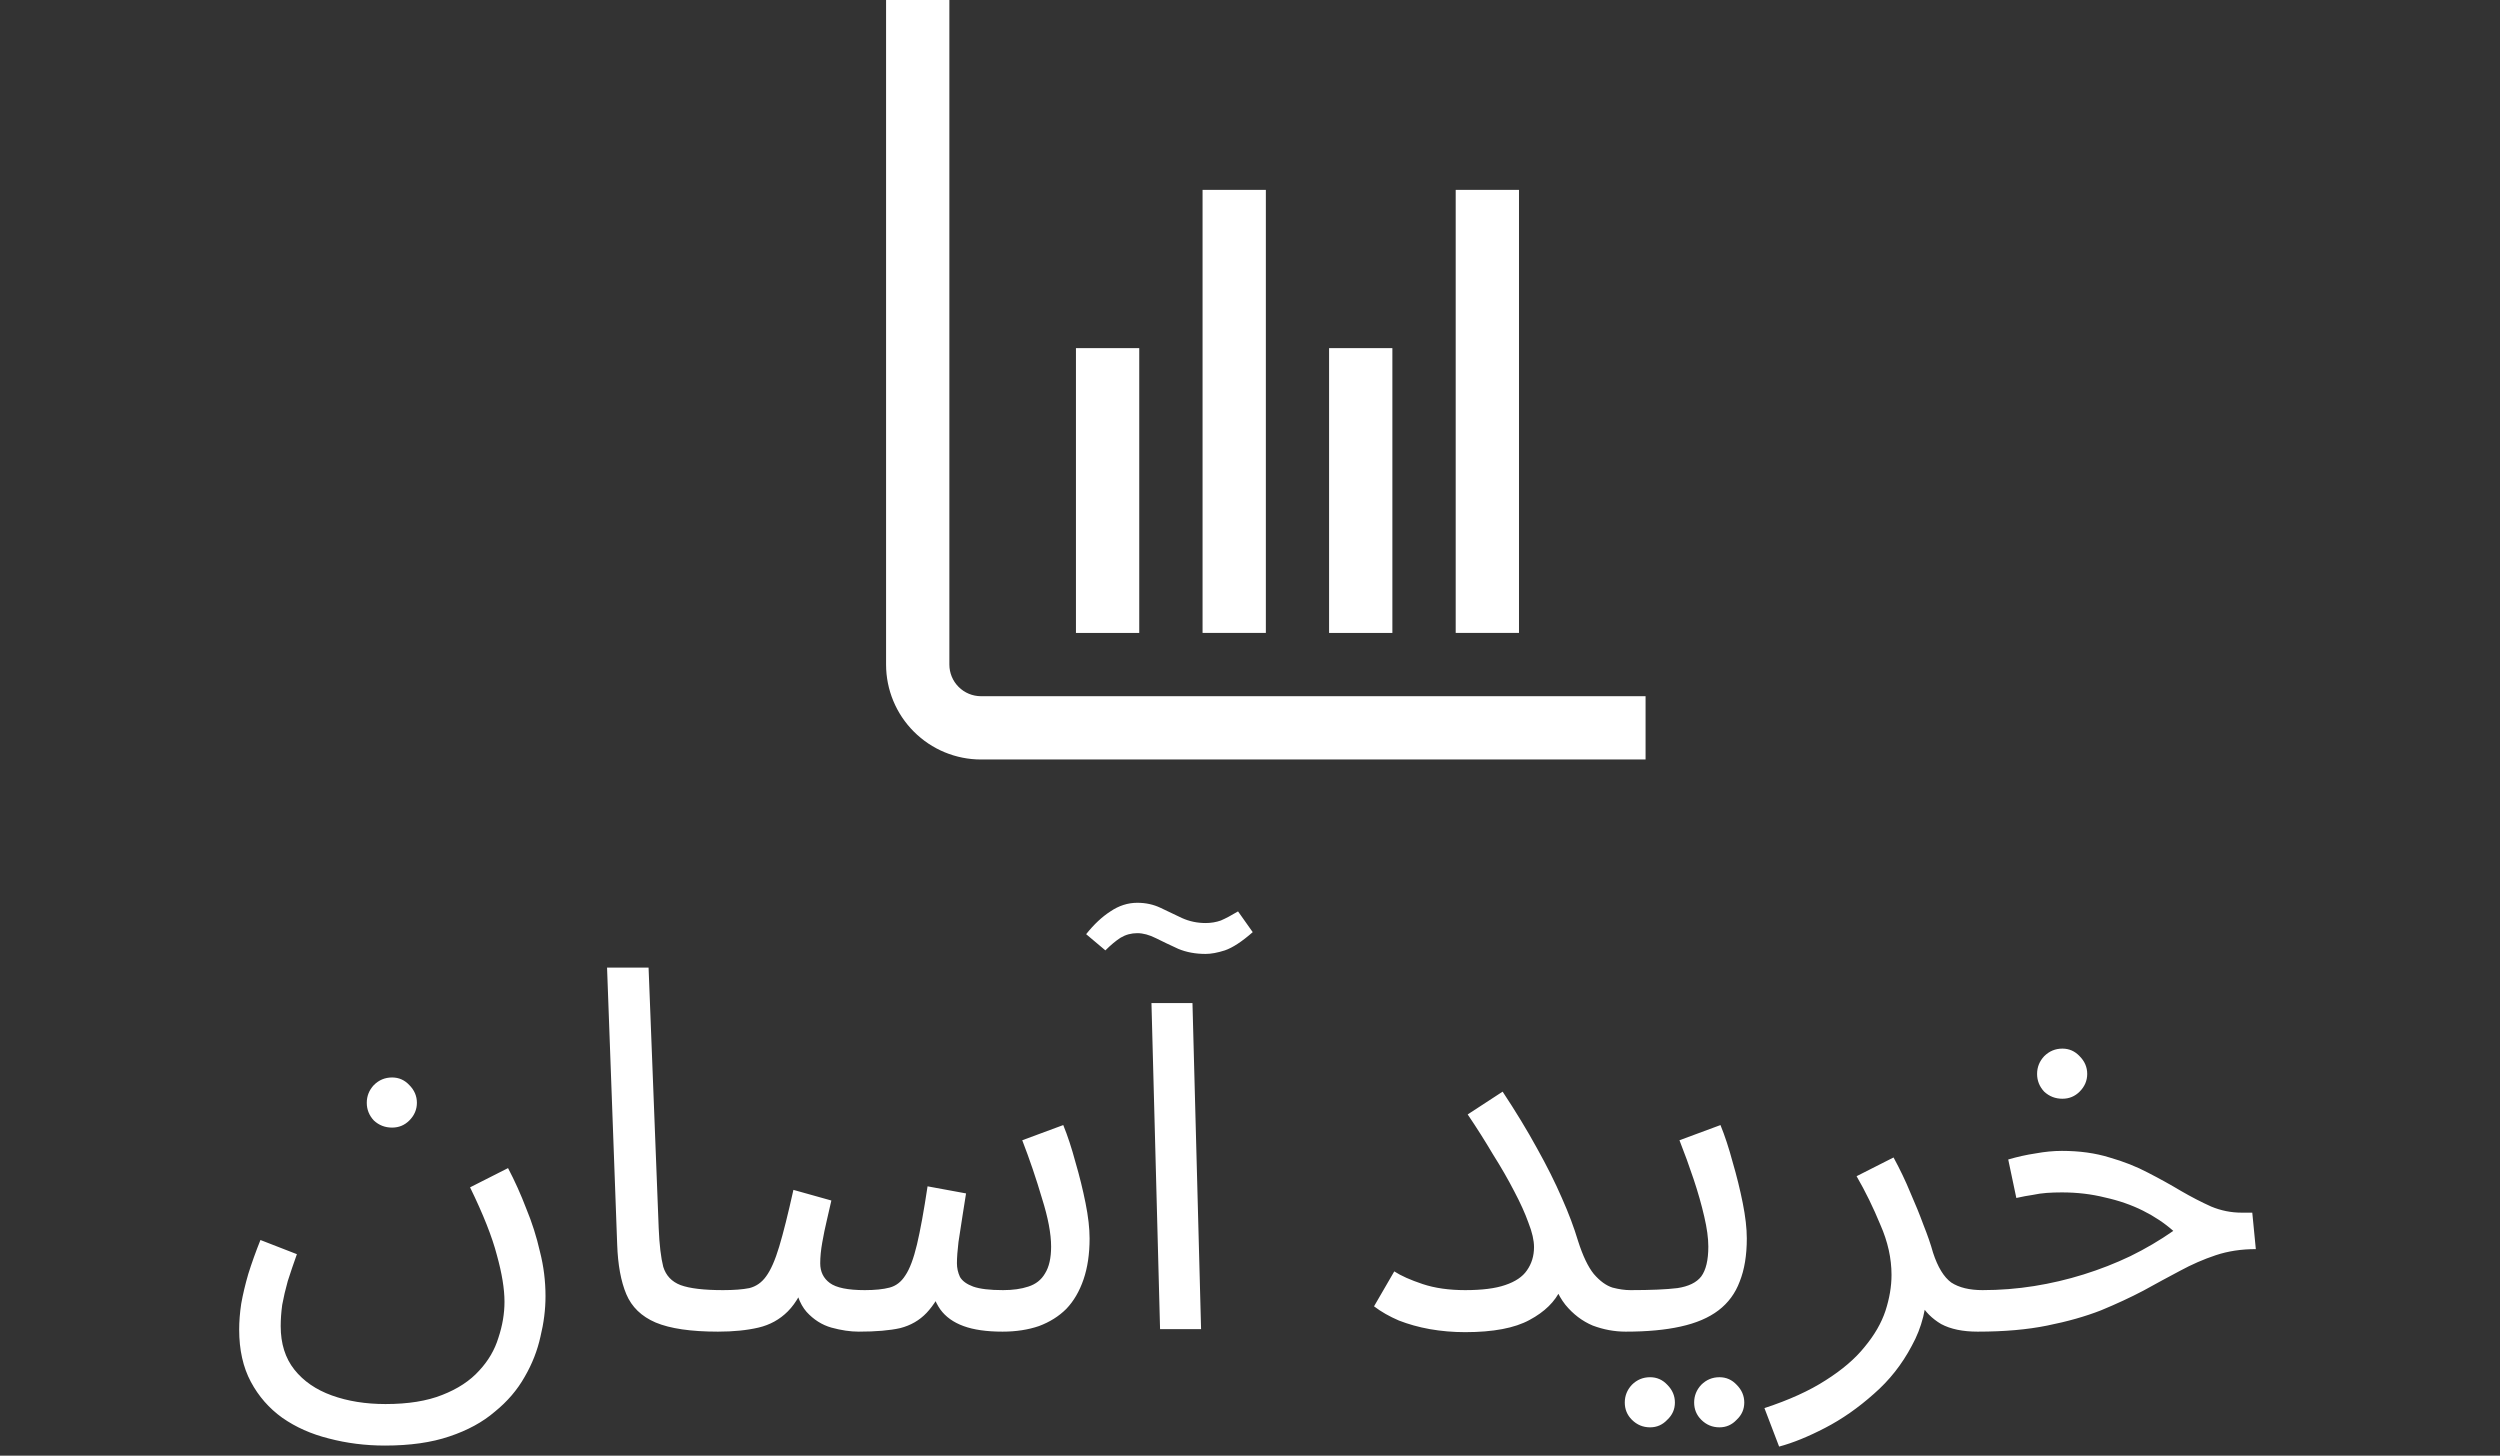 <svg width="79" height="46" viewBox="0 0 79 46" fill="none" xmlns="http://www.w3.org/2000/svg">
<rect x="0" y="0" width="79" height="46" fill="#333333" stroke="none"/>
<path d="M7.558 42.016C7.558 41.76 7.579 41.488 7.622 41.2C7.675 40.901 7.75 40.587 7.846 40.256C7.953 39.915 8.081 39.557 8.23 39.184L9.382 39.632C9.275 39.931 9.179 40.213 9.094 40.48C9.019 40.747 8.961 40.997 8.918 41.232C8.886 41.467 8.87 41.691 8.87 41.904C8.87 42.459 9.014 42.917 9.302 43.28C9.59 43.643 9.985 43.915 10.486 44.096C10.988 44.277 11.553 44.368 12.182 44.368C12.897 44.368 13.494 44.272 13.974 44.08C14.465 43.888 14.854 43.632 15.142 43.312C15.43 43.003 15.633 42.656 15.75 42.272C15.878 41.888 15.942 41.509 15.942 41.136C15.942 40.731 15.862 40.24 15.702 39.664C15.553 39.088 15.27 38.373 14.854 37.52L16.054 36.912C16.267 37.317 16.459 37.744 16.63 38.192C16.811 38.629 16.956 39.083 17.062 39.552C17.18 40.011 17.238 40.48 17.238 40.96C17.238 41.376 17.185 41.803 17.078 42.24C16.982 42.677 16.817 43.099 16.582 43.504C16.348 43.92 16.033 44.288 15.638 44.608C15.254 44.939 14.774 45.2 14.198 45.392C13.633 45.584 12.956 45.68 12.166 45.68C11.547 45.68 10.956 45.605 10.39 45.456C9.835 45.317 9.345 45.099 8.918 44.8C8.502 44.501 8.171 44.123 7.926 43.664C7.681 43.205 7.558 42.656 7.558 42.016ZM12.39 35.632C12.166 35.632 11.974 35.557 11.814 35.408C11.665 35.248 11.59 35.061 11.59 34.848C11.59 34.635 11.665 34.448 11.814 34.288C11.974 34.128 12.166 34.048 12.39 34.048C12.604 34.048 12.785 34.128 12.934 34.288C13.094 34.448 13.174 34.635 13.174 34.848C13.174 35.061 13.094 35.248 12.934 35.408C12.785 35.557 12.604 35.632 12.39 35.632ZM22.687 42.08C21.834 42.08 21.178 41.984 20.719 41.792C20.271 41.6 19.962 41.301 19.791 40.896C19.621 40.491 19.525 39.968 19.503 39.328L19.183 30.576H20.495L20.815 38.816C20.837 39.339 20.885 39.744 20.959 40.032C21.045 40.309 21.226 40.501 21.503 40.608C21.791 40.715 22.239 40.768 22.847 40.768C23.071 40.768 23.231 40.832 23.327 40.96C23.434 41.077 23.487 41.221 23.487 41.392C23.487 41.563 23.413 41.723 23.263 41.872C23.114 42.011 22.922 42.08 22.687 42.08ZM22.688 42.08L22.848 40.768C23.189 40.768 23.466 40.747 23.68 40.704C23.893 40.651 24.069 40.528 24.207 40.336C24.357 40.133 24.495 39.819 24.623 39.392C24.752 38.965 24.901 38.368 25.072 37.6L26.271 37.936C26.229 38.117 26.181 38.325 26.128 38.56C26.074 38.784 26.026 39.019 25.983 39.264C25.941 39.499 25.919 39.717 25.919 39.92C25.919 40.187 26.021 40.395 26.224 40.544C26.426 40.693 26.794 40.768 27.328 40.768C27.648 40.768 27.909 40.741 28.111 40.688C28.314 40.635 28.48 40.507 28.608 40.304C28.746 40.101 28.869 39.776 28.976 39.328C29.082 38.88 29.194 38.267 29.311 37.488L30.527 37.712C30.495 37.904 30.458 38.139 30.416 38.416C30.373 38.693 30.33 38.971 30.288 39.248C30.256 39.515 30.239 39.739 30.239 39.92C30.239 40.069 30.271 40.213 30.335 40.352C30.41 40.48 30.549 40.581 30.752 40.656C30.965 40.731 31.279 40.768 31.695 40.768C32.005 40.768 32.272 40.731 32.495 40.656C32.73 40.581 32.906 40.443 33.023 40.24C33.151 40.037 33.215 39.755 33.215 39.392C33.215 38.987 33.12 38.48 32.928 37.872C32.746 37.253 32.538 36.64 32.303 36.032L33.599 35.552C33.738 35.893 33.866 36.283 33.983 36.72C34.111 37.157 34.218 37.589 34.303 38.016C34.389 38.443 34.431 38.816 34.431 39.136C34.431 39.627 34.367 40.059 34.239 40.432C34.111 40.805 33.93 41.115 33.696 41.36C33.461 41.595 33.173 41.776 32.831 41.904C32.49 42.021 32.106 42.08 31.68 42.08C31.178 42.08 30.767 42.021 30.448 41.904C30.128 41.787 29.882 41.611 29.712 41.376C29.541 41.131 29.429 40.821 29.375 40.448H29.919C29.717 40.907 29.503 41.253 29.279 41.488C29.055 41.723 28.778 41.883 28.448 41.968C28.117 42.043 27.68 42.08 27.136 42.08C26.869 42.08 26.581 42.037 26.271 41.952C25.973 41.867 25.712 41.701 25.488 41.456C25.264 41.2 25.13 40.821 25.087 40.32L25.567 40.224C25.386 40.768 25.162 41.173 24.895 41.44C24.64 41.696 24.33 41.867 23.968 41.952C23.605 42.037 23.178 42.08 22.688 42.08ZM36.658 42L36.386 31.696H37.682L37.954 42H36.658ZM38.098 30.144C37.778 30.144 37.49 30.091 37.234 29.984C36.978 29.867 36.744 29.755 36.53 29.648C36.317 29.541 36.12 29.488 35.938 29.488C35.746 29.488 35.57 29.536 35.41 29.632C35.261 29.728 35.101 29.861 34.93 30.032L34.322 29.52C34.568 29.211 34.824 28.971 35.09 28.8C35.357 28.619 35.64 28.528 35.938 28.528C36.205 28.528 36.45 28.581 36.674 28.688C36.898 28.795 37.122 28.901 37.346 29.008C37.581 29.115 37.832 29.168 38.098 29.168C38.269 29.168 38.429 29.141 38.578 29.088C38.728 29.024 38.909 28.928 39.122 28.8L39.586 29.456C39.245 29.755 38.952 29.947 38.706 30.032C38.472 30.107 38.269 30.144 38.098 30.144ZM46.299 40.768C46.833 40.768 47.254 40.715 47.563 40.608C47.883 40.501 48.113 40.347 48.251 40.144C48.401 39.931 48.475 39.685 48.475 39.408C48.475 39.195 48.417 38.939 48.299 38.64C48.193 38.341 48.043 38.011 47.851 37.648C47.659 37.275 47.435 36.885 47.179 36.48C46.934 36.064 46.667 35.643 46.379 35.216L47.483 34.496C47.899 35.125 48.262 35.723 48.571 36.288C48.881 36.843 49.142 37.365 49.355 37.856C49.569 38.336 49.739 38.789 49.867 39.216C50.017 39.685 50.182 40.032 50.363 40.256C50.555 40.48 50.753 40.624 50.955 40.688C51.158 40.741 51.345 40.768 51.515 40.768C51.739 40.768 51.905 40.832 52.011 40.96C52.118 41.077 52.171 41.221 52.171 41.392C52.171 41.563 52.097 41.723 51.947 41.872C51.798 42.011 51.606 42.08 51.371 42.08C51.019 42.08 50.673 42.016 50.331 41.888C50.001 41.749 49.713 41.531 49.467 41.232C49.222 40.923 49.051 40.512 48.955 40L49.595 39.488C49.595 39.915 49.505 40.331 49.323 40.736C49.142 41.131 48.811 41.456 48.331 41.712C47.862 41.968 47.185 42.096 46.299 42.096C45.915 42.096 45.542 42.064 45.179 42C44.827 41.936 44.502 41.845 44.203 41.728C43.905 41.6 43.643 41.451 43.419 41.28L44.059 40.176C44.273 40.315 44.571 40.448 44.955 40.576C45.339 40.704 45.787 40.768 46.299 40.768ZM51.375 42.08L51.535 40.768C52.164 40.768 52.655 40.747 53.007 40.704C53.359 40.651 53.61 40.528 53.759 40.336C53.908 40.133 53.983 39.819 53.983 39.392C53.983 39.125 53.94 38.811 53.855 38.448C53.77 38.075 53.658 37.68 53.519 37.264C53.38 36.848 53.231 36.437 53.071 36.032L54.367 35.552C54.506 35.893 54.634 36.283 54.751 36.72C54.879 37.157 54.986 37.589 55.071 38.016C55.156 38.443 55.199 38.816 55.199 39.136C55.199 39.669 55.124 40.123 54.975 40.496C54.836 40.869 54.612 41.173 54.303 41.408C53.994 41.643 53.594 41.813 53.103 41.92C52.623 42.027 52.047 42.08 51.375 42.08ZM54.335 45.104C54.111 45.104 53.919 45.024 53.759 44.864C53.61 44.715 53.535 44.533 53.535 44.32C53.535 44.107 53.61 43.92 53.759 43.76C53.919 43.6 54.111 43.52 54.335 43.52C54.548 43.52 54.73 43.6 54.879 43.76C55.039 43.92 55.119 44.107 55.119 44.32C55.119 44.533 55.039 44.715 54.879 44.864C54.73 45.024 54.548 45.104 54.335 45.104ZM52.143 45.104C51.919 45.104 51.727 45.024 51.567 44.864C51.418 44.715 51.343 44.533 51.343 44.32C51.343 44.107 51.418 43.92 51.567 43.76C51.727 43.6 51.919 43.52 52.143 43.52C52.356 43.52 52.538 43.6 52.687 43.76C52.847 43.92 52.927 44.107 52.927 44.32C52.927 44.533 52.847 44.715 52.687 44.864C52.538 45.024 52.356 45.104 52.143 45.104ZM56.22 45.712L55.756 44.496C56.535 44.24 57.18 43.947 57.692 43.616C58.215 43.285 58.626 42.933 58.924 42.56C59.234 42.187 59.452 41.808 59.58 41.424C59.708 41.029 59.772 40.651 59.772 40.288C59.772 39.765 59.655 39.237 59.42 38.704C59.196 38.16 58.946 37.648 58.668 37.168L59.836 36.576C60.039 36.949 60.215 37.317 60.364 37.68C60.524 38.043 60.663 38.384 60.78 38.704C60.908 39.024 61.01 39.317 61.084 39.584C61.234 40.043 61.426 40.357 61.66 40.528C61.906 40.688 62.236 40.768 62.652 40.768C62.876 40.768 63.036 40.832 63.132 40.96C63.239 41.077 63.292 41.221 63.292 41.392C63.292 41.563 63.218 41.723 63.068 41.872C62.919 42.011 62.727 42.08 62.492 42.08C62.023 42.08 61.639 42 61.34 41.84C61.052 41.669 60.834 41.451 60.684 41.184C60.535 40.907 60.434 40.619 60.38 40.32L60.892 40.608C60.892 41.312 60.732 41.952 60.412 42.528C60.103 43.115 59.703 43.621 59.212 44.048C58.722 44.485 58.21 44.843 57.676 45.12C57.143 45.397 56.658 45.595 56.22 45.712ZM62.5 42.08L62.644 40.768C63.199 40.768 63.743 40.725 64.276 40.64C64.809 40.555 65.332 40.432 65.844 40.272C66.356 40.112 66.847 39.92 67.316 39.696C67.796 39.461 68.249 39.195 68.676 38.896C68.399 38.651 68.079 38.437 67.716 38.256C67.353 38.075 66.953 37.936 66.516 37.84C66.089 37.733 65.636 37.68 65.156 37.68C64.985 37.68 64.825 37.685 64.676 37.696C64.527 37.707 64.377 37.728 64.228 37.76C64.079 37.781 63.908 37.813 63.716 37.856L63.46 36.64C63.748 36.555 64.036 36.491 64.324 36.448C64.612 36.395 64.889 36.368 65.156 36.368C65.711 36.368 66.212 36.437 66.66 36.576C67.108 36.704 67.513 36.864 67.876 37.056C68.249 37.248 68.596 37.44 68.916 37.632C69.247 37.824 69.567 37.989 69.876 38.128C70.185 38.256 70.505 38.32 70.836 38.32H71.172L71.284 39.472C70.825 39.472 70.404 39.536 70.02 39.664C69.636 39.792 69.257 39.957 68.884 40.16C68.521 40.352 68.137 40.56 67.732 40.784C67.327 40.997 66.879 41.205 66.388 41.408C65.897 41.6 65.332 41.76 64.692 41.888C64.063 42.016 63.332 42.08 62.5 42.08ZM65.172 34.72C64.948 34.72 64.756 34.645 64.596 34.496C64.447 34.336 64.372 34.149 64.372 33.936C64.372 33.723 64.447 33.536 64.596 33.376C64.756 33.216 64.948 33.136 65.172 33.136C65.385 33.136 65.567 33.216 65.716 33.376C65.876 33.536 65.956 33.723 65.956 33.936C65.956 34.149 65.876 34.336 65.716 34.496C65.567 34.645 65.385 34.72 65.172 34.72Z" fill="white"/>
<g clip-path="url(#clip0_6108_330)">
<path d="M52 24H31C30.204 24 29.441 23.684 28.879 23.121C28.316 22.559 28 21.796 28 21V0H30V21C30 21.265 30.105 21.52 30.293 21.707C30.48 21.895 30.735 22 31 22H52V24Z" fill="white"/>
<path d="M43.999 11.001H41.999V20.001H43.999V11.001Z" fill="white"/>
<path d="M36 11.001H34V20.001H36V11.001Z" fill="white"/>
<path d="M48 6H46V20H48V6Z" fill="white"/>
<path d="M40.001 6H38.001V20H40.001V6Z" fill="white"/>
</g>
<defs>
<clipPath id="clip0_6108_330">
<rect width="24" height="24" fill="white" transform="translate(28)"/>
</clipPath>
</defs>
</svg>
